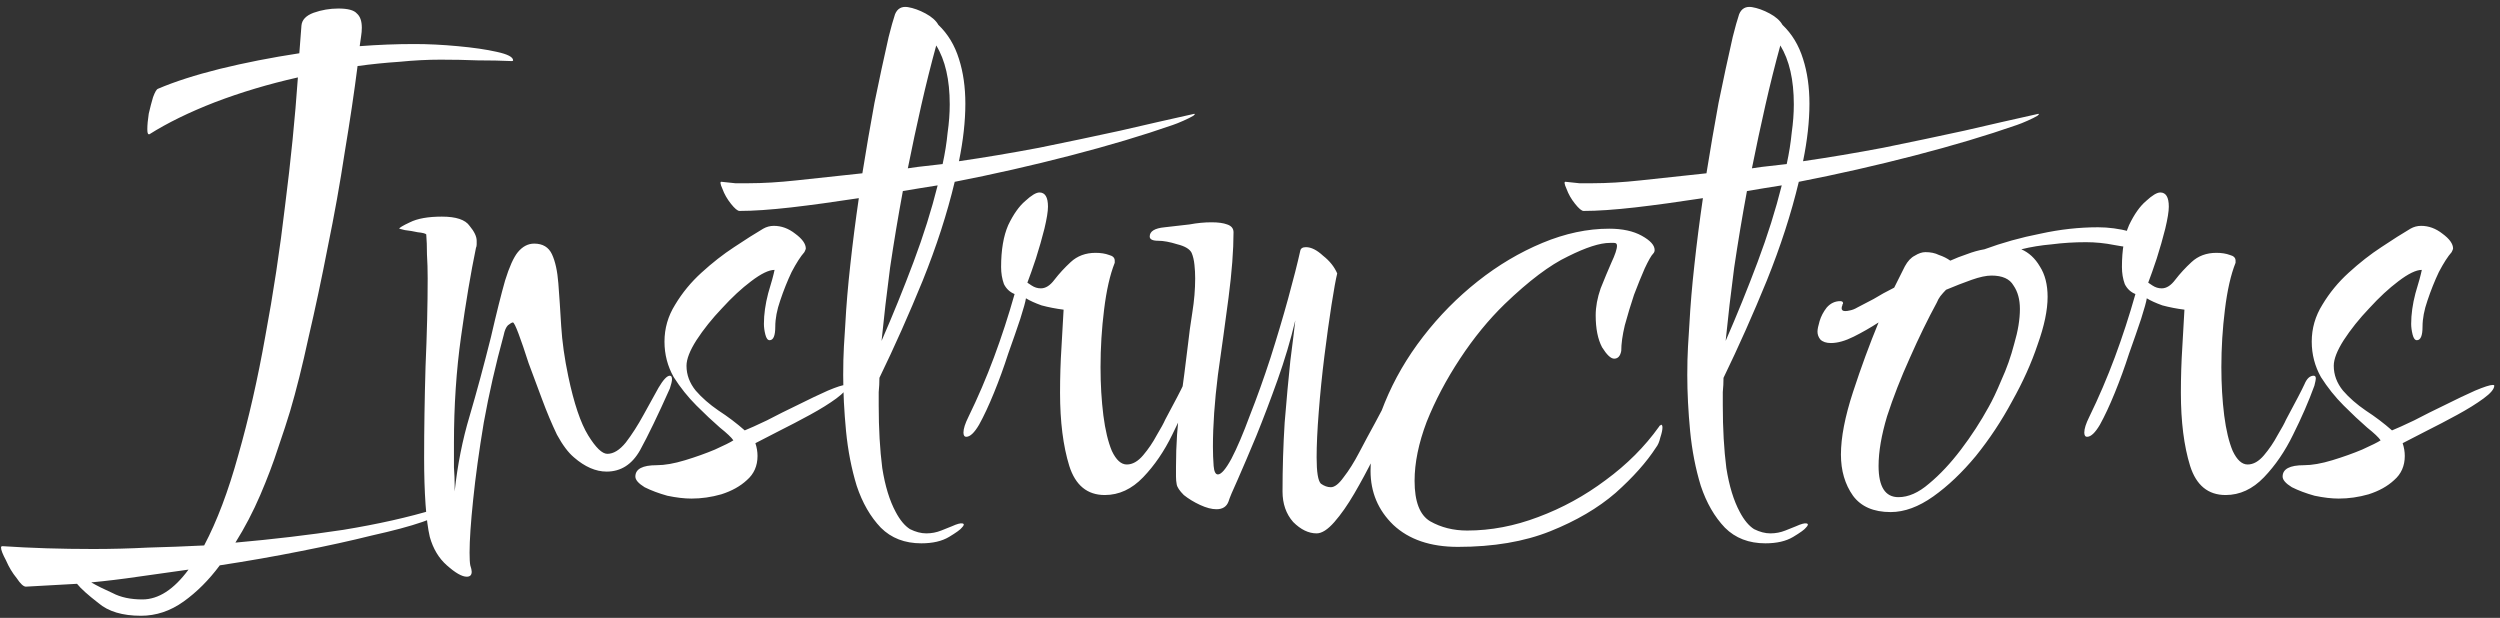 <?xml version="1.0" encoding="UTF-8"?> <svg xmlns="http://www.w3.org/2000/svg" width="352" height="87" viewBox="0 0 352 87" fill="none"><rect x="0" y="0" width="352" height="87" fill="#333333" stroke="none"/> <path d="M19.845 86.7C17.244 86.7 15.245 86.1 13.845 84.9C12.378 83.767 11.378 82.867 10.845 82.2L3.645 82.6C3.311 82.6 2.878 82.2 2.345 81.4C1.745 80.667 1.245 79.833 0.845 78.9C0.378 78.033 0.145 77.433 0.145 77.1C0.145 76.967 0.211 76.9 0.345 76.9C2.345 77.033 4.411 77.133 6.545 77.2C8.678 77.267 10.878 77.3 13.145 77.3C15.678 77.3 18.244 77.233 20.845 77.1C23.445 77.033 26.078 76.933 28.744 76.8C30.544 73.4 32.145 69.167 33.544 64.1C35.011 58.967 36.278 53.4 37.344 47.4C38.478 41.333 39.411 35.167 40.145 28.9C40.944 22.633 41.544 16.633 41.944 10.9C37.811 11.833 33.911 13 30.244 14.4C26.645 15.8 23.578 17.3 21.044 18.9H20.945C20.811 18.9 20.744 18.667 20.744 18.2C20.744 17.6 20.811 16.867 20.945 16C21.145 15.133 21.345 14.367 21.544 13.7C21.811 12.967 22.044 12.567 22.244 12.5C24.578 11.5 27.478 10.567 30.945 9.7C34.478 8.833 38.211 8.1 42.145 7.5L42.444 3.6C42.511 2.8 43.078 2.2 44.145 1.8C45.278 1.4 46.444 1.2 47.645 1.2C48.978 1.2 49.844 1.433 50.245 1.9C50.711 2.3 50.944 2.967 50.944 3.9C50.944 4.3 50.911 4.7 50.844 5.1C50.778 5.5 50.711 5.967 50.645 6.5C53.245 6.3 55.811 6.2 58.344 6.2C60.278 6.2 62.311 6.3 64.445 6.5C66.644 6.7 68.478 6.967 69.945 7.3C71.478 7.633 72.245 8.033 72.245 8.5C72.245 8.567 72.178 8.6 72.044 8.6C70.578 8.533 68.978 8.5 67.245 8.5C65.578 8.433 63.844 8.4 62.044 8.4C60.178 8.4 58.245 8.5 56.245 8.7C54.245 8.833 52.278 9.033 50.344 9.3C49.878 12.967 49.278 17 48.544 21.4C47.878 25.8 47.078 30.267 46.145 34.8C45.278 39.267 44.378 43.5 43.444 47.5C42.578 51.5 41.711 54.967 40.844 57.9C40.444 59.233 39.878 60.967 39.145 63.1C38.478 65.167 37.645 67.367 36.645 69.7C35.645 72.033 34.478 74.267 33.145 76.4C38.411 75.933 43.478 75.333 48.344 74.6C53.211 73.8 57.511 72.833 61.245 71.7H61.544C61.878 71.7 62.044 71.767 62.044 71.9C62.044 72.367 61.178 72.9 59.444 73.5C57.711 74.1 55.344 74.733 52.344 75.4C49.411 76.133 46.078 76.867 42.344 77.6C38.678 78.333 34.878 79 30.945 79.6C29.411 81.667 27.711 83.367 25.845 84.7C23.978 86.033 21.978 86.7 19.845 86.7ZM20.044 84.4C22.311 84.4 24.478 83 26.544 80.2C24.145 80.533 21.778 80.867 19.445 81.2C17.178 81.533 14.978 81.8 12.845 82C13.645 82.467 14.645 82.967 15.845 83.5C16.978 84.1 18.378 84.4 20.044 84.4ZM65.716 81.2C65.05 81.2 64.116 80.667 62.916 79.6C61.783 78.6 60.983 77.267 60.516 75.6C60.25 74.467 60.05 72.933 59.916 71C59.783 69.067 59.716 66.9 59.716 64.5C59.716 60.5 59.783 56.2 59.916 51.6C60.116 47 60.216 42.867 60.216 39.2C60.216 38 60.183 36.867 60.116 35.8C60.116 34.733 60.083 33.8 60.016 33C59.883 32.867 59.483 32.767 58.816 32.7C58.216 32.567 57.616 32.467 57.016 32.4C56.483 32.267 56.216 32.2 56.216 32.2C56.216 32.067 56.716 31.767 57.716 31.3C58.783 30.767 60.283 30.5 62.216 30.5C64.216 30.5 65.516 30.933 66.116 31.8C66.783 32.6 67.116 33.3 67.116 33.9C67.116 34.033 67.116 34.2 67.116 34.4C67.116 34.6 67.083 34.767 67.016 34.9C66.283 38.433 65.583 42.6 64.916 47.4C64.25 52.133 63.916 57.133 63.916 62.4C63.916 63.667 63.916 64.8 63.916 65.8C63.983 66.733 64.016 67.567 64.016 68.3V69.2C64.416 65.467 65.116 61.933 66.116 58.6C67.116 55.2 68.116 51.5 69.116 47.5C69.916 44.033 70.583 41.367 71.116 39.5C71.716 37.567 72.316 36.233 72.916 35.5C73.583 34.7 74.35 34.3 75.216 34.3C76.416 34.3 77.25 34.8 77.716 35.8C78.183 36.8 78.483 38.167 78.616 39.9C78.75 41.633 78.883 43.633 79.016 45.9C79.15 48.1 79.483 50.467 80.016 53C80.816 56.8 81.75 59.567 82.816 61.3C83.883 63.033 84.783 63.9 85.516 63.9C86.383 63.9 87.25 63.367 88.116 62.3C88.983 61.167 89.816 59.867 90.616 58.4C91.416 56.933 92.116 55.667 92.716 54.6C93.383 53.467 93.916 52.9 94.316 52.9C94.516 52.9 94.616 53.067 94.616 53.4C94.616 53.667 94.516 54.1 94.316 54.7C92.65 58.433 91.25 61.333 90.116 63.4C88.983 65.4 87.416 66.4 85.416 66.4C83.883 66.4 82.35 65.733 80.816 64.4C80.016 63.733 79.216 62.667 78.416 61.2C77.683 59.667 76.983 58 76.316 56.2C75.65 54.4 75.016 52.7 74.416 51.1C73.883 49.433 73.416 48.067 73.016 47C72.616 45.933 72.35 45.4 72.216 45.4C72.083 45.4 71.85 45.533 71.516 45.8C71.25 46.067 71.05 46.533 70.916 47.2C69.783 51.333 68.85 55.433 68.116 59.5C67.45 63.5 66.95 67.133 66.616 70.4C66.283 73.6 66.116 76.067 66.116 77.8C66.116 78.667 66.15 79.267 66.216 79.6C66.35 80 66.416 80.3 66.416 80.5C66.416 80.967 66.183 81.2 65.716 81.2ZM97.359 70.2C96.359 70.2 95.226 70.067 93.959 69.8C92.759 69.467 91.693 69.067 90.759 68.6C89.893 68.067 89.459 67.567 89.459 67.1C89.459 66.033 90.459 65.5 92.459 65.5C93.593 65.5 94.926 65.267 96.459 64.8C97.993 64.333 99.393 63.833 100.659 63.3C101.993 62.7 102.859 62.267 103.259 62C102.993 61.6 102.359 61 101.359 60.2C100.359 59.333 99.259 58.3 98.059 57.1C96.859 55.9 95.793 54.567 94.859 53.1C93.993 51.567 93.559 49.9 93.559 48.1C93.559 46.233 94.059 44.5 95.059 42.9C96.059 41.233 97.293 39.733 98.759 38.4C100.293 37 101.826 35.8 103.359 34.8C104.959 33.733 106.326 32.867 107.459 32.2C107.926 31.933 108.426 31.8 108.959 31.8C110.026 31.8 111.026 32.167 111.959 32.9C112.959 33.633 113.459 34.333 113.459 35C113.459 35.067 113.393 35.233 113.259 35.5C112.726 36.1 112.126 37.033 111.459 38.3C110.859 39.567 110.326 40.9 109.859 42.3C109.393 43.633 109.159 44.867 109.159 46C109.159 47.267 108.893 47.9 108.359 47.9C108.093 47.9 107.893 47.633 107.759 47.1C107.626 46.567 107.559 46.067 107.559 45.6C107.559 44.267 107.759 42.833 108.159 41.3C108.626 39.767 108.926 38.667 109.059 38C108.259 38 107.159 38.533 105.759 39.6C104.426 40.6 103.059 41.867 101.659 43.4C100.259 44.867 99.059 46.367 98.059 47.9C97.126 49.367 96.659 50.567 96.659 51.5C96.659 52.767 97.093 53.933 97.959 55C98.826 56 99.893 56.933 101.159 57.8C102.493 58.667 103.726 59.6 104.859 60.6C105.526 60.333 106.559 59.867 107.959 59.2C109.359 58.467 110.826 57.733 112.359 57C113.959 56.2 115.359 55.533 116.559 55C117.826 54.467 118.659 54.2 119.059 54.2C119.193 54.2 119.259 54.233 119.259 54.3C119.259 54.767 118.759 55.367 117.759 56.1C116.759 56.833 115.526 57.6 114.059 58.4C112.593 59.2 111.126 59.967 109.659 60.7C108.259 61.433 107.159 62 106.359 62.4C106.559 63 106.659 63.6 106.659 64.2C106.659 65.6 106.159 66.733 105.159 67.6C104.226 68.467 103.026 69.133 101.559 69.6C100.159 70 98.759 70.2 97.359 70.2ZM129.722 76.5C127.389 76.5 125.489 75.767 124.022 74.3C122.555 72.767 121.422 70.8 120.622 68.4C119.889 66 119.389 63.433 119.122 60.7C118.855 57.9 118.722 55.267 118.722 52.8C118.722 51.333 118.755 50 118.822 48.8C118.889 47.533 118.955 46.467 119.022 45.6C119.155 43.067 119.389 40.3 119.722 37.3C120.055 34.233 120.455 31.1 120.922 27.9C117.455 28.433 114.289 28.867 111.422 29.2C108.489 29.533 106.055 29.7 104.122 29.7C103.855 29.7 103.455 29.367 102.922 28.7C102.389 28.033 101.989 27.333 101.722 26.6C101.389 25.867 101.355 25.533 101.622 25.6C102.289 25.667 102.922 25.733 103.522 25.8C104.122 25.8 104.755 25.8 105.422 25.8C107.422 25.8 109.655 25.667 112.122 25.4C114.522 25.133 117.622 24.8 121.422 24.4C121.955 21.067 122.522 17.767 123.122 14.5C123.789 11.233 124.455 8.133 125.122 5.2C125.455 3.867 125.755 2.8 126.022 2C126.355 1.2 126.955 0.867 127.822 1C128.622 1.133 129.455 1.433 130.322 1.9C131.189 2.367 131.789 2.9 132.122 3.5C133.455 4.767 134.422 6.367 135.022 8.3C135.622 10.167 135.922 12.267 135.922 14.6C135.922 17.067 135.622 19.767 135.022 22.7C138.689 22.167 142.455 21.533 146.322 20.8C150.255 20 154.055 19.2 157.722 18.4C161.455 17.533 164.822 16.767 167.822 16.1C168.289 15.967 168.355 16.033 168.022 16.3C167.689 16.5 167.222 16.733 166.622 17C166.022 17.267 165.522 17.467 165.122 17.6C160.922 19.067 156.122 20.5 150.722 21.9C145.322 23.3 139.889 24.533 134.422 25.6C133.355 30.067 131.855 34.7 129.922 39.5C127.989 44.233 125.955 48.8 123.822 53.2C123.822 53.867 123.789 54.533 123.722 55.2C123.722 55.8 123.722 56.433 123.722 57.1C123.722 60.367 123.889 63.3 124.222 65.9C124.622 68.433 125.255 70.5 126.122 72.1C126.722 73.233 127.389 74.033 128.122 74.5C128.922 74.9 129.689 75.1 130.422 75.1C131.155 75.1 131.855 74.967 132.522 74.7C133.189 74.433 133.689 74.233 134.022 74.1C134.755 73.767 135.255 73.633 135.522 73.7C135.789 73.767 135.755 73.967 135.422 74.3C135.222 74.567 134.622 75 133.622 75.6C132.622 76.2 131.322 76.5 129.722 76.5ZM127.822 23.7L129.222 23.5L132.722 23.1C133.055 21.567 133.289 20.1 133.422 18.7C133.622 17.3 133.722 15.967 133.722 14.7C133.722 11.233 133.089 8.467 131.822 6.4C131.089 9.067 130.389 11.867 129.722 14.8C129.055 17.733 128.422 20.7 127.822 23.7ZM124.122 48C125.722 44.333 127.222 40.633 128.622 36.9C130.022 33.167 131.155 29.567 132.022 26.1C131.155 26.233 130.322 26.367 129.522 26.5C128.722 26.633 127.922 26.767 127.122 26.9C126.455 30.5 125.855 34.1 125.322 37.7C124.855 41.233 124.455 44.667 124.122 48ZM155.555 69.7C153.089 69.7 151.422 68.333 150.555 65.6C149.689 62.8 149.255 59.367 149.255 55.3C149.255 53.1 149.322 50.967 149.455 48.9C149.589 46.767 149.689 45 149.755 43.6C148.689 43.467 147.655 43.267 146.655 43C145.722 42.667 144.989 42.333 144.455 42C144.389 42.467 144.122 43.433 143.655 44.9C143.189 46.3 142.622 47.933 141.955 49.8C141.355 51.667 140.689 53.5 139.955 55.3C139.222 57.1 138.522 58.6 137.855 59.8C137.189 60.933 136.589 61.5 136.055 61.5C135.789 61.5 135.655 61.3 135.655 60.9C135.655 60.367 135.889 59.633 136.355 58.7C137.689 55.967 138.889 53.167 139.955 50.3C141.022 47.433 141.989 44.467 142.855 41.4C142.189 41.133 141.689 40.667 141.355 40C141.089 39.267 140.955 38.467 140.955 37.6C140.955 35.2 141.289 33.233 141.955 31.7C142.689 30.167 143.489 29.033 144.355 28.3C145.222 27.5 145.889 27.1 146.355 27.1C147.155 27.1 147.555 27.767 147.555 29.1C147.555 29.767 147.389 30.8 147.055 32.2C146.722 33.533 146.322 34.933 145.855 36.4C145.389 37.8 144.989 38.933 144.655 39.8C144.655 39.8 144.855 39.933 145.255 40.2C145.655 40.467 146.089 40.6 146.555 40.6C147.222 40.6 147.855 40.2 148.455 39.4C149.122 38.533 149.889 37.7 150.755 36.9C151.689 36.033 152.855 35.6 154.255 35.6C154.989 35.6 155.622 35.7 156.155 35.9C156.689 36.033 156.955 36.3 156.955 36.7V37C156.289 38.667 155.789 40.867 155.455 43.6C155.122 46.267 154.955 48.967 154.955 51.7C154.955 54.1 155.089 56.367 155.355 58.5C155.622 60.567 156.022 62.233 156.555 63.5C157.155 64.767 157.855 65.4 158.655 65.4C159.455 65.4 160.222 64.967 160.955 64.1C161.689 63.233 162.322 62.3 162.855 61.3C163.455 60.3 163.855 59.567 164.055 59.1C165.455 56.5 166.322 54.833 166.655 54.1C166.989 53.3 167.422 52.9 167.955 52.9C168.155 52.9 168.255 53.033 168.255 53.3C168.255 53.433 168.189 53.767 168.055 54.3C167.255 56.5 166.255 58.8 165.055 61.2C163.922 63.533 162.555 65.533 160.955 67.2C159.355 68.867 157.555 69.7 155.555 69.7ZM185.38 75.1C184.247 75.1 183.147 74.567 182.08 73.5C181.08 72.367 180.58 70.933 180.58 69.2C180.58 65.933 180.68 62.7 180.88 59.5C181.147 56.233 181.414 53.333 181.68 50.8C182.014 48.2 182.247 46.3 182.38 45.1C181.714 47.9 180.88 50.7 179.88 53.5C178.88 56.3 177.88 58.933 176.88 61.4C175.88 63.8 175.014 65.833 174.28 67.5C173.547 69.1 173.114 70.133 172.98 70.6C172.714 71.333 172.147 71.7 171.28 71.7C170.614 71.7 169.847 71.5 168.98 71.1C168.114 70.7 167.347 70.233 166.68 69.7C166.08 69.1 165.747 68.6 165.68 68.2C165.614 67.867 165.58 67.5 165.58 67.1C165.58 66.633 165.58 66.167 165.58 65.7C165.58 62.633 165.78 59.7 166.18 56.9C166.58 54.033 166.947 51.2 167.28 48.4C167.414 47.133 167.614 45.667 167.88 44C168.147 42.333 168.28 40.733 168.28 39.2C168.28 38.533 168.247 37.9 168.18 37.3C168.114 36.633 167.98 36.067 167.78 35.6C167.514 35.067 166.847 34.667 165.78 34.4C164.714 34.067 163.814 33.9 163.08 33.9C162.28 33.9 161.88 33.7 161.88 33.3C161.88 32.567 162.58 32.133 163.98 32C165.247 31.867 166.414 31.733 167.48 31.6C168.547 31.4 169.58 31.3 170.58 31.3C171.514 31.3 172.247 31.4 172.78 31.6C173.38 31.8 173.68 32.167 173.68 32.7C173.68 35.233 173.447 38.3 172.98 41.9C172.514 45.433 172.014 49.067 171.48 52.8C171.014 56.533 170.78 59.9 170.78 62.9C170.78 63.833 170.814 64.733 170.88 65.6C170.947 66.4 171.147 66.8 171.48 66.8C171.947 66.8 172.58 66.067 173.38 64.6C174.18 63.067 175.047 61.033 175.98 58.5C176.98 55.967 177.947 53.267 178.88 50.4C179.814 47.467 180.647 44.667 181.38 42C182.114 39.333 182.68 37.1 183.08 35.3C183.147 34.967 183.414 34.8 183.88 34.8C184.614 34.8 185.414 35.2 186.28 36C187.214 36.733 187.88 37.567 188.28 38.5C188.08 39.3 187.814 40.767 187.48 42.9C187.147 45.033 186.814 47.433 186.48 50.1C186.147 52.767 185.88 55.4 185.68 58C185.48 60.533 185.38 62.667 185.38 64.4C185.38 66.467 185.58 67.7 185.98 68.1C186.447 68.433 186.914 68.6 187.38 68.6C187.914 68.6 188.514 68.133 189.18 67.2C189.914 66.267 190.647 65.1 191.38 63.7C192.114 62.3 192.847 60.933 193.58 59.6C194.314 58.2 194.947 57.033 195.48 56.1C196.08 55.167 196.547 54.7 196.88 54.7C197.147 54.7 197.28 54.867 197.28 55.2C197.28 55.4 197.18 55.767 196.98 56.3C196.714 56.967 196.247 58.067 195.58 59.6C194.98 61.067 194.247 62.7 193.38 64.5C192.514 66.233 191.614 67.9 190.68 69.5C189.747 71.1 188.814 72.433 187.88 73.5C186.947 74.567 186.114 75.1 185.38 75.1ZM205.273 77C201.406 77 198.373 75.967 196.173 73.9C194.039 71.833 192.973 69.3 192.973 66.3C192.973 63.1 193.639 59.9 194.973 56.7C196.306 53.433 198.106 50.333 200.373 47.4C202.639 44.467 205.206 41.867 208.073 39.6C210.939 37.333 213.973 35.533 217.173 34.2C220.373 32.867 223.506 32.2 226.573 32.2C228.439 32.2 229.973 32.533 231.173 33.2C232.373 33.867 232.973 34.533 232.973 35.2C232.973 35.4 232.906 35.567 232.773 35.7C232.506 35.967 232.106 36.667 231.573 37.8C231.106 38.867 230.606 40.1 230.073 41.5C229.606 42.9 229.173 44.333 228.773 45.8C228.439 47.2 228.273 48.4 228.273 49.4C228.139 50.133 227.806 50.5 227.273 50.5C226.806 50.5 226.239 49.967 225.573 48.9C224.973 47.767 224.673 46.267 224.673 44.4C224.673 43.2 224.906 41.933 225.373 40.6C225.906 39.267 226.406 38.067 226.873 37C227.406 35.867 227.673 35.067 227.673 34.6C227.673 34.333 227.539 34.2 227.273 34.2C227.073 34.2 226.873 34.2 226.673 34.2C225.273 34.2 223.306 34.833 220.773 36.1C218.239 37.3 215.273 39.533 211.873 42.8C209.606 45 207.506 47.567 205.573 50.5C203.639 53.433 202.073 56.4 200.873 59.4C199.739 62.4 199.173 65.167 199.173 67.7C199.173 70.633 199.906 72.533 201.373 73.4C202.906 74.267 204.639 74.7 206.573 74.7C209.906 74.7 213.239 74.067 216.573 72.8C219.973 71.533 223.139 69.8 226.073 67.6C229.073 65.4 231.573 62.9 233.573 60.1C233.639 59.967 233.706 59.9 233.773 59.9C233.839 59.833 233.873 59.8 233.873 59.8C234.006 59.8 234.073 59.933 234.073 60.2C234.073 60.533 233.973 61 233.773 61.6C233.639 62.2 233.439 62.667 233.173 63C231.839 65.067 229.939 67.2 227.473 69.4C225.006 71.533 221.939 73.333 218.273 74.8C214.606 76.267 210.273 77 205.273 77ZM248.57 76.5C246.236 76.5 244.336 75.767 242.87 74.3C241.403 72.767 240.27 70.8 239.47 68.4C238.736 66 238.236 63.433 237.97 60.7C237.703 57.9 237.57 55.267 237.57 52.8C237.57 51.333 237.603 50 237.67 48.8C237.736 47.533 237.803 46.467 237.87 45.6C238.003 43.067 238.236 40.3 238.57 37.3C238.903 34.233 239.303 31.1 239.77 27.9C236.303 28.433 233.136 28.867 230.27 29.2C227.336 29.533 224.903 29.7 222.97 29.7C222.703 29.7 222.303 29.367 221.77 28.7C221.236 28.033 220.836 27.333 220.57 26.6C220.236 25.867 220.203 25.533 220.47 25.6C221.136 25.667 221.77 25.733 222.37 25.8C222.97 25.8 223.603 25.8 224.27 25.8C226.27 25.8 228.503 25.667 230.97 25.4C233.37 25.133 236.47 24.8 240.27 24.4C240.803 21.067 241.37 17.767 241.97 14.5C242.636 11.233 243.303 8.133 243.97 5.2C244.303 3.867 244.603 2.8 244.87 2C245.203 1.2 245.803 0.867 246.67 1C247.47 1.133 248.303 1.433 249.17 1.9C250.036 2.367 250.636 2.9 250.97 3.5C252.303 4.767 253.27 6.367 253.87 8.3C254.47 10.167 254.77 12.267 254.77 14.6C254.77 17.067 254.47 19.767 253.87 22.7C257.536 22.167 261.303 21.533 265.17 20.8C269.103 20 272.903 19.2 276.57 18.4C280.303 17.533 283.67 16.767 286.67 16.1C287.136 15.967 287.203 16.033 286.87 16.3C286.536 16.5 286.07 16.733 285.47 17C284.87 17.267 284.37 17.467 283.97 17.6C279.77 19.067 274.97 20.5 269.57 21.9C264.17 23.3 258.736 24.533 253.27 25.6C252.203 30.067 250.703 34.7 248.77 39.5C246.836 44.233 244.803 48.8 242.67 53.2C242.67 53.867 242.636 54.533 242.57 55.2C242.57 55.8 242.57 56.433 242.57 57.1C242.57 60.367 242.736 63.3 243.07 65.9C243.47 68.433 244.103 70.5 244.97 72.1C245.57 73.233 246.236 74.033 246.97 74.5C247.77 74.9 248.536 75.1 249.27 75.1C250.003 75.1 250.703 74.967 251.37 74.7C252.036 74.433 252.536 74.233 252.87 74.1C253.603 73.767 254.103 73.633 254.37 73.7C254.636 73.767 254.603 73.967 254.27 74.3C254.07 74.567 253.47 75 252.47 75.6C251.47 76.2 250.17 76.5 248.57 76.5ZM246.67 23.7L248.07 23.5L251.57 23.1C251.903 21.567 252.136 20.1 252.27 18.7C252.47 17.3 252.57 15.967 252.57 14.7C252.57 11.233 251.936 8.467 250.67 6.4C249.936 9.067 249.236 11.867 248.57 14.8C247.903 17.733 247.27 20.7 246.67 23.7ZM242.97 48C244.57 44.333 246.07 40.633 247.47 36.9C248.87 33.167 250.003 29.567 250.87 26.1C250.003 26.233 249.17 26.367 248.37 26.5C247.57 26.633 246.77 26.767 245.97 26.9C245.303 30.5 244.703 34.1 244.17 37.7C243.703 41.233 243.303 44.667 242.97 48ZM266.203 72.1C263.803 72.1 262.036 71.333 260.903 69.8C259.77 68.2 259.203 66.267 259.203 64C259.203 61.6 259.77 58.667 260.903 55.2C262.036 51.733 263.236 48.467 264.503 45.4C263.37 46.133 262.203 46.8 261.003 47.4C259.803 48 258.736 48.3 257.803 48.3C257.136 48.3 256.636 48.133 256.303 47.8C256.036 47.467 255.903 47.1 255.903 46.7C255.903 46.367 256.003 45.867 256.203 45.2C256.403 44.533 256.736 43.9 257.203 43.3C257.736 42.7 258.37 42.4 259.103 42.4C259.37 42.4 259.503 42.5 259.503 42.7C259.503 42.767 259.47 42.833 259.403 42.9C259.403 42.9 259.403 42.933 259.403 43C259.336 43.133 259.303 43.267 259.303 43.4C259.303 43.667 259.47 43.8 259.803 43.8C260.003 43.8 260.236 43.767 260.503 43.7C260.836 43.633 261.17 43.5 261.503 43.3C262.17 42.967 262.936 42.567 263.803 42.1C264.67 41.567 265.636 41.033 266.703 40.5L268.203 37.5C268.603 36.767 269.07 36.267 269.603 36C270.136 35.667 270.636 35.5 271.103 35.5C271.836 35.5 272.47 35.633 273.003 35.9C273.603 36.1 274.136 36.367 274.603 36.7C275.336 36.367 276.103 36.067 276.903 35.8C277.77 35.467 278.603 35.233 279.403 35.1C281.936 34.167 284.57 33.433 287.303 32.9C290.036 32.3 292.736 32 295.403 32C296.87 32 298.37 32.2 299.903 32.6C301.436 33 302.203 33.633 302.203 34.5C302.203 34.767 301.936 34.9 301.403 34.9C300.336 34.9 299.103 34.767 297.703 34.5C296.37 34.233 295.036 34.1 293.703 34.1C292.036 34.1 290.436 34.2 288.903 34.4C287.37 34.533 285.936 34.767 284.603 35.1C285.67 35.567 286.536 36.367 287.203 37.5C287.936 38.633 288.303 40.067 288.303 41.8C288.303 43.667 287.836 45.9 286.903 48.5C286.036 51.1 284.836 53.767 283.303 56.5C281.836 59.233 280.136 61.8 278.203 64.2C276.27 66.533 274.27 68.433 272.203 69.9C270.136 71.367 268.136 72.1 266.203 72.1ZM267.303 70C268.703 70 270.136 69.367 271.603 68.1C273.136 66.833 274.636 65.233 276.103 63.3C277.57 61.367 278.87 59.367 280.003 57.3C280.536 56.367 281.136 55.1 281.803 53.5C282.536 51.9 283.136 50.2 283.603 48.4C284.136 46.6 284.403 44.967 284.403 43.5C284.403 42.167 284.103 41.067 283.503 40.2C282.97 39.267 281.936 38.8 280.403 38.8C279.67 38.8 278.736 39 277.603 39.4C276.47 39.8 275.27 40.267 274.003 40.8C273.736 41.067 273.47 41.367 273.203 41.7C273.003 41.967 272.836 42.267 272.703 42.6C271.436 44.933 270.17 47.533 268.903 50.4C267.636 53.2 266.57 55.933 265.703 58.6C264.903 61.267 264.503 63.6 264.503 65.6C264.503 68.533 265.436 70 267.303 70ZM313.368 69.7C310.901 69.7 309.235 68.333 308.368 65.6C307.501 62.8 307.068 59.367 307.068 55.3C307.068 53.1 307.135 50.967 307.268 48.9C307.401 46.767 307.501 45 307.568 43.6C306.501 43.467 305.468 43.267 304.468 43C303.535 42.667 302.801 42.333 302.268 42C302.201 42.467 301.935 43.433 301.468 44.9C301.001 46.3 300.435 47.933 299.768 49.8C299.168 51.667 298.501 53.5 297.768 55.3C297.035 57.1 296.335 58.6 295.668 59.8C295.001 60.933 294.401 61.5 293.868 61.5C293.601 61.5 293.468 61.3 293.468 60.9C293.468 60.367 293.701 59.633 294.168 58.7C295.501 55.967 296.701 53.167 297.768 50.3C298.835 47.433 299.801 44.467 300.668 41.4C300.001 41.133 299.501 40.667 299.168 40C298.901 39.267 298.768 38.467 298.768 37.6C298.768 35.2 299.101 33.233 299.768 31.7C300.501 30.167 301.301 29.033 302.168 28.3C303.035 27.5 303.701 27.1 304.168 27.1C304.968 27.1 305.368 27.767 305.368 29.1C305.368 29.767 305.201 30.8 304.868 32.2C304.535 33.533 304.135 34.933 303.668 36.4C303.201 37.8 302.801 38.933 302.468 39.8C302.468 39.8 302.668 39.933 303.068 40.2C303.468 40.467 303.901 40.6 304.368 40.6C305.035 40.6 305.668 40.2 306.268 39.4C306.935 38.533 307.701 37.7 308.568 36.9C309.501 36.033 310.668 35.6 312.068 35.6C312.801 35.6 313.435 35.7 313.968 35.9C314.501 36.033 314.768 36.3 314.768 36.7V37C314.101 38.667 313.601 40.867 313.268 43.6C312.935 46.267 312.768 48.967 312.768 51.7C312.768 54.1 312.901 56.367 313.168 58.5C313.435 60.567 313.835 62.233 314.368 63.5C314.968 64.767 315.668 65.4 316.468 65.4C317.268 65.4 318.035 64.967 318.768 64.1C319.501 63.233 320.135 62.3 320.668 61.3C321.268 60.3 321.668 59.567 321.868 59.1C323.268 56.5 324.135 54.833 324.468 54.1C324.801 53.3 325.235 52.9 325.768 52.9C325.968 52.9 326.068 53.033 326.068 53.3C326.068 53.433 326.001 53.767 325.868 54.3C325.068 56.5 324.068 58.8 322.868 61.2C321.735 63.533 320.368 65.533 318.768 67.2C317.168 68.867 315.368 69.7 313.368 69.7ZM329.293 70.2C328.293 70.2 327.16 70.067 325.893 69.8C324.693 69.467 323.626 69.067 322.693 68.6C321.826 68.067 321.393 67.567 321.393 67.1C321.393 66.033 322.393 65.5 324.393 65.5C325.526 65.5 326.86 65.267 328.393 64.8C329.926 64.333 331.326 63.833 332.593 63.3C333.926 62.7 334.793 62.267 335.193 62C334.926 61.6 334.293 61 333.293 60.2C332.293 59.333 331.193 58.3 329.993 57.1C328.793 55.9 327.726 54.567 326.793 53.1C325.926 51.567 325.493 49.9 325.493 48.1C325.493 46.233 325.993 44.5 326.993 42.9C327.993 41.233 329.226 39.733 330.693 38.4C332.226 37 333.76 35.8 335.293 34.8C336.893 33.733 338.26 32.867 339.393 32.2C339.86 31.933 340.36 31.8 340.893 31.8C341.96 31.8 342.96 32.167 343.893 32.9C344.893 33.633 345.393 34.333 345.393 35C345.393 35.067 345.326 35.233 345.193 35.5C344.66 36.1 344.06 37.033 343.393 38.3C342.793 39.567 342.26 40.9 341.793 42.3C341.326 43.633 341.093 44.867 341.093 46C341.093 47.267 340.826 47.9 340.293 47.9C340.026 47.9 339.826 47.633 339.693 47.1C339.56 46.567 339.493 46.067 339.493 45.6C339.493 44.267 339.693 42.833 340.093 41.3C340.56 39.767 340.86 38.667 340.993 38C340.193 38 339.093 38.533 337.693 39.6C336.36 40.6 334.993 41.867 333.593 43.4C332.193 44.867 330.993 46.367 329.993 47.9C329.06 49.367 328.593 50.567 328.593 51.5C328.593 52.767 329.026 53.933 329.893 55C330.76 56 331.826 56.933 333.093 57.8C334.426 58.667 335.66 59.6 336.793 60.6C337.46 60.333 338.493 59.867 339.893 59.2C341.293 58.467 342.76 57.733 344.293 57C345.893 56.2 347.293 55.533 348.493 55C349.76 54.467 350.593 54.2 350.993 54.2C351.126 54.2 351.193 54.233 351.193 54.3C351.193 54.767 350.693 55.367 349.693 56.1C348.693 56.833 347.46 57.6 345.993 58.4C344.526 59.2 343.06 59.967 341.593 60.7C340.193 61.433 339.093 62 338.293 62.4C338.493 63 338.593 63.6 338.593 64.2C338.593 65.6 338.093 66.733 337.093 67.6C336.16 68.467 334.96 69.133 333.493 69.6C332.093 70 330.693 70.2 329.293 70.2Z" fill="white"></path> </svg> 